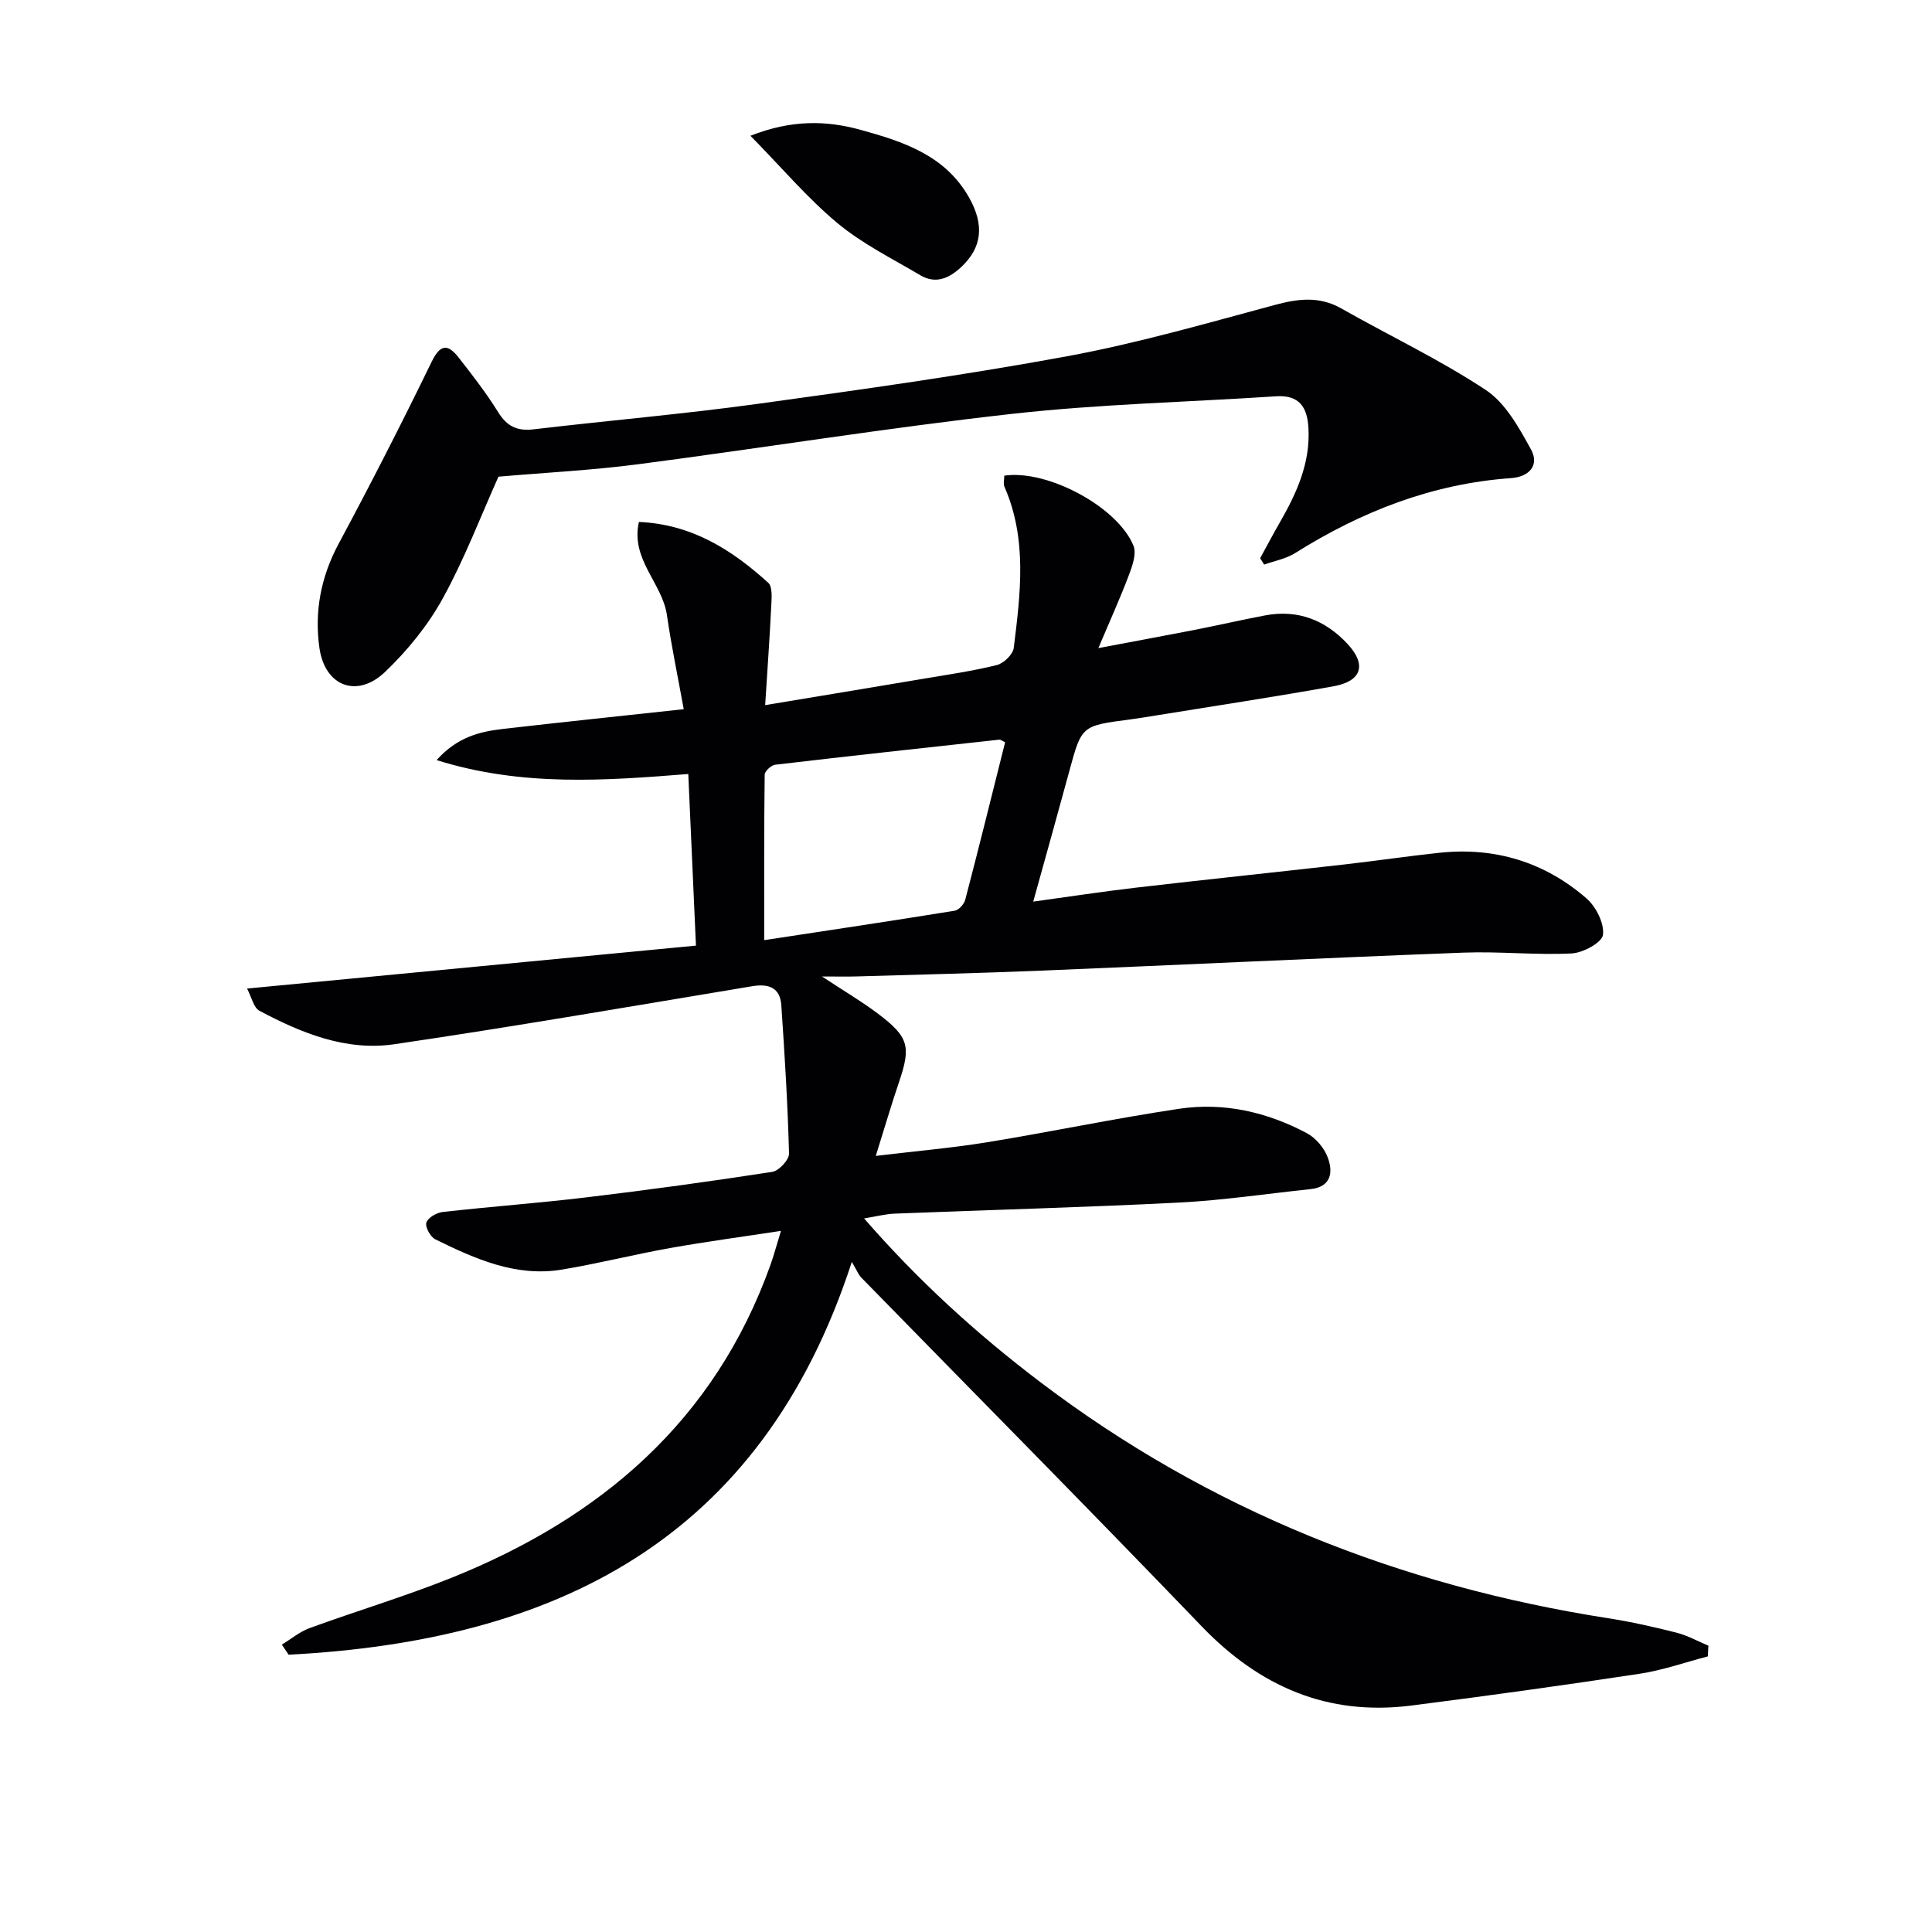 <svg enable-background="new 0 0 400 400" viewBox="0 0 400 400" xmlns="http://www.w3.org/2000/svg"><g fill="#010104"><path d="m353.59 342.94c-4.7 1.22-9.33 2.87-14.1 3.59-15.74 2.39-31.52 4.58-47.32 6.59-17.31 2.2-31.39-3.93-43.4-16.43-23.3-24.25-46.97-48.14-70.47-72.2-.57-.58-.87-1.43-1.94-3.23-18.88 58.04-61.86 78.48-116.6 81.33-.47-.7-.94-1.39-1.41-2.09 1.92-1.16 3.71-2.68 5.78-3.43 9.67-3.53 19.56-6.49 29.11-10.31 31.05-12.41 54.71-32.52 66.28-64.89.72-2.02 1.27-4.11 2.17-7.03-8.04 1.23-15.51 2.23-22.93 3.55-7.51 1.34-14.93 3.22-22.45 4.47-9.51 1.57-17.94-2.22-26.17-6.26-1.02-.5-2.15-2.55-1.87-3.47.3-1 2.12-2.06 3.38-2.2 9.91-1.12 19.86-1.84 29.76-3.03 12.86-1.54 25.69-3.3 38.49-5.28 1.37-.21 3.5-2.51 3.46-3.79-.27-10.25-.9-20.5-1.6-30.73-.25-3.61-2.6-4.48-5.99-3.92-24.7 4.1-49.38 8.38-74.15 12.02-9.95 1.46-19.22-2.3-27.92-6.94-1.2-.64-1.59-2.78-2.55-4.59 31.34-3 61.72-5.91 92.94-8.89-.53-11.85-1.05-23.37-1.59-35.53-17.2 1.36-34.41 2.67-52.11-2.88 4.32-4.8 8.95-5.9 13.73-6.45 12.04-1.39 24.1-2.64 37.44-4.09-1.16-6.41-2.53-12.95-3.49-19.54-.97-6.57-7.56-11.5-5.79-19.23 11.01.49 19.28 5.81 26.77 12.59.89.8.72 3.04.64 4.59-.33 6.75-.81 13.49-1.27 20.75 11.28-1.88 22.05-3.65 32.81-5.47 5.07-.86 10.19-1.59 15.17-2.83 1.42-.36 3.33-2.21 3.49-3.57 1.38-11.19 2.83-22.45-1.92-33.32-.29-.66-.04-1.57-.04-2.32 8.9-1.31 23.43 6.43 26.74 14.49.67 1.63-.2 4.13-.92 6.03-1.8 4.78-3.92 9.44-6.34 15.18 7.4-1.4 13.67-2.55 19.94-3.77 4.88-.96 9.72-2.08 14.6-3 6.79-1.28 12.49 1 17.07 5.94 3.97 4.28 2.91 7.68-2.9 8.73-12.09 2.18-24.24 4.01-36.36 5.98-1.97.32-3.93.65-5.9.91-9.94 1.29-9.92 1.29-12.46 10.65-2.39 8.79-4.85 17.56-7.48 27.05 7.42-1.02 14.36-2.09 21.34-2.9 14.34-1.67 28.71-3.16 43.06-4.79 6.6-.75 13.17-1.73 19.77-2.43 11.45-1.2 21.72 1.94 30.37 9.45 1.98 1.72 3.71 5.16 3.42 7.55-.2 1.59-4.13 3.73-6.49 3.85-7.43.37-14.92-.45-22.36-.17-29.07 1.11-58.14 2.52-87.21 3.72-12.8.53-25.62.83-38.43 1.21-1.95.06-3.91.01-7.21.01 4.58 3.02 8.2 5.15 11.54 7.66 6.48 4.88 6.92 6.82 4.39 14.27-1.59 4.68-2.97 9.42-4.79 15.22 8.36-1.01 15.76-1.64 23.07-2.83 13.27-2.17 26.45-4.94 39.74-6.93 9.25-1.38 18.2.67 26.43 5.05 1.87.99 3.64 3.1 4.36 5.09 1.11 3.03.68 6.05-3.62 6.5-9.07.95-18.12 2.32-27.22 2.78-19.6 1-39.23 1.51-58.85 2.29-1.91.08-3.8.58-6.33.99 11.27 12.96 23.41 23.98 36.55 33.94 34.93 26.48 74.37 42.1 117.52 48.84 4.75.74 9.46 1.8 14.11 2.98 2.29.58 4.42 1.78 6.63 2.7-.06.73-.09 1.48-.12 2.22zm-145.49-189.27c-.64-.29-.95-.56-1.22-.53-15.47 1.69-30.94 3.37-46.39 5.19-.83.1-2.17 1.35-2.17 2.08-.14 11.07-.1 22.15-.1 34.24 13.7-2.09 26.59-4.01 39.46-6.1.85-.14 1.93-1.37 2.17-2.29 2.84-10.87 5.54-21.77 8.25-32.59z"/><path d="m260.9 115.57c1.33-2.42 2.61-4.86 3.98-7.24 3.52-6.11 6.43-12.38 6.02-19.71-.24-4.33-1.89-6.88-6.71-6.57-18.23 1.2-36.55 1.61-54.69 3.64-25.89 2.89-51.63 7.07-77.47 10.44-9.53 1.24-19.16 1.72-28.83 2.56-3.64 8.12-7.01 17-11.55 25.24-3.07 5.57-7.29 10.75-11.9 15.16-5.78 5.54-12.46 3.04-13.61-4.9-1.08-7.5.28-14.74 3.98-21.63 6.66-12.4 13.07-24.96 19.23-37.62 1.81-3.71 3.34-3.79 5.59-.93 2.87 3.66 5.74 7.36 8.19 11.31 1.82 2.94 3.93 3.97 7.33 3.57 15.5-1.83 31.06-3.16 46.52-5.29 21.37-2.94 42.75-5.93 63.95-9.84 14.46-2.67 28.68-6.77 42.91-10.6 4.87-1.31 9.26-1.91 13.88.71 9.95 5.65 20.36 10.57 29.88 16.86 4.09 2.7 6.9 7.81 9.38 12.33 1.77 3.23-.32 5.66-4.14 5.93-16.3 1.16-30.98 6.9-44.7 15.52-1.89 1.19-4.26 1.61-6.41 2.38-.27-.45-.55-.89-.83-1.32z"/><path d="m155.37 28.11c8.46-3.33 15.65-3.2 22.76-1.24 8.84 2.44 17.57 5.24 22.53 14.07 3.17 5.64 2.67 10.3-1.63 14.33-2.53 2.37-5.3 3.6-8.5 1.71-5.81-3.44-11.99-6.5-17.14-10.78-6.19-5.15-11.46-11.41-18.02-18.09z"/></g></svg>